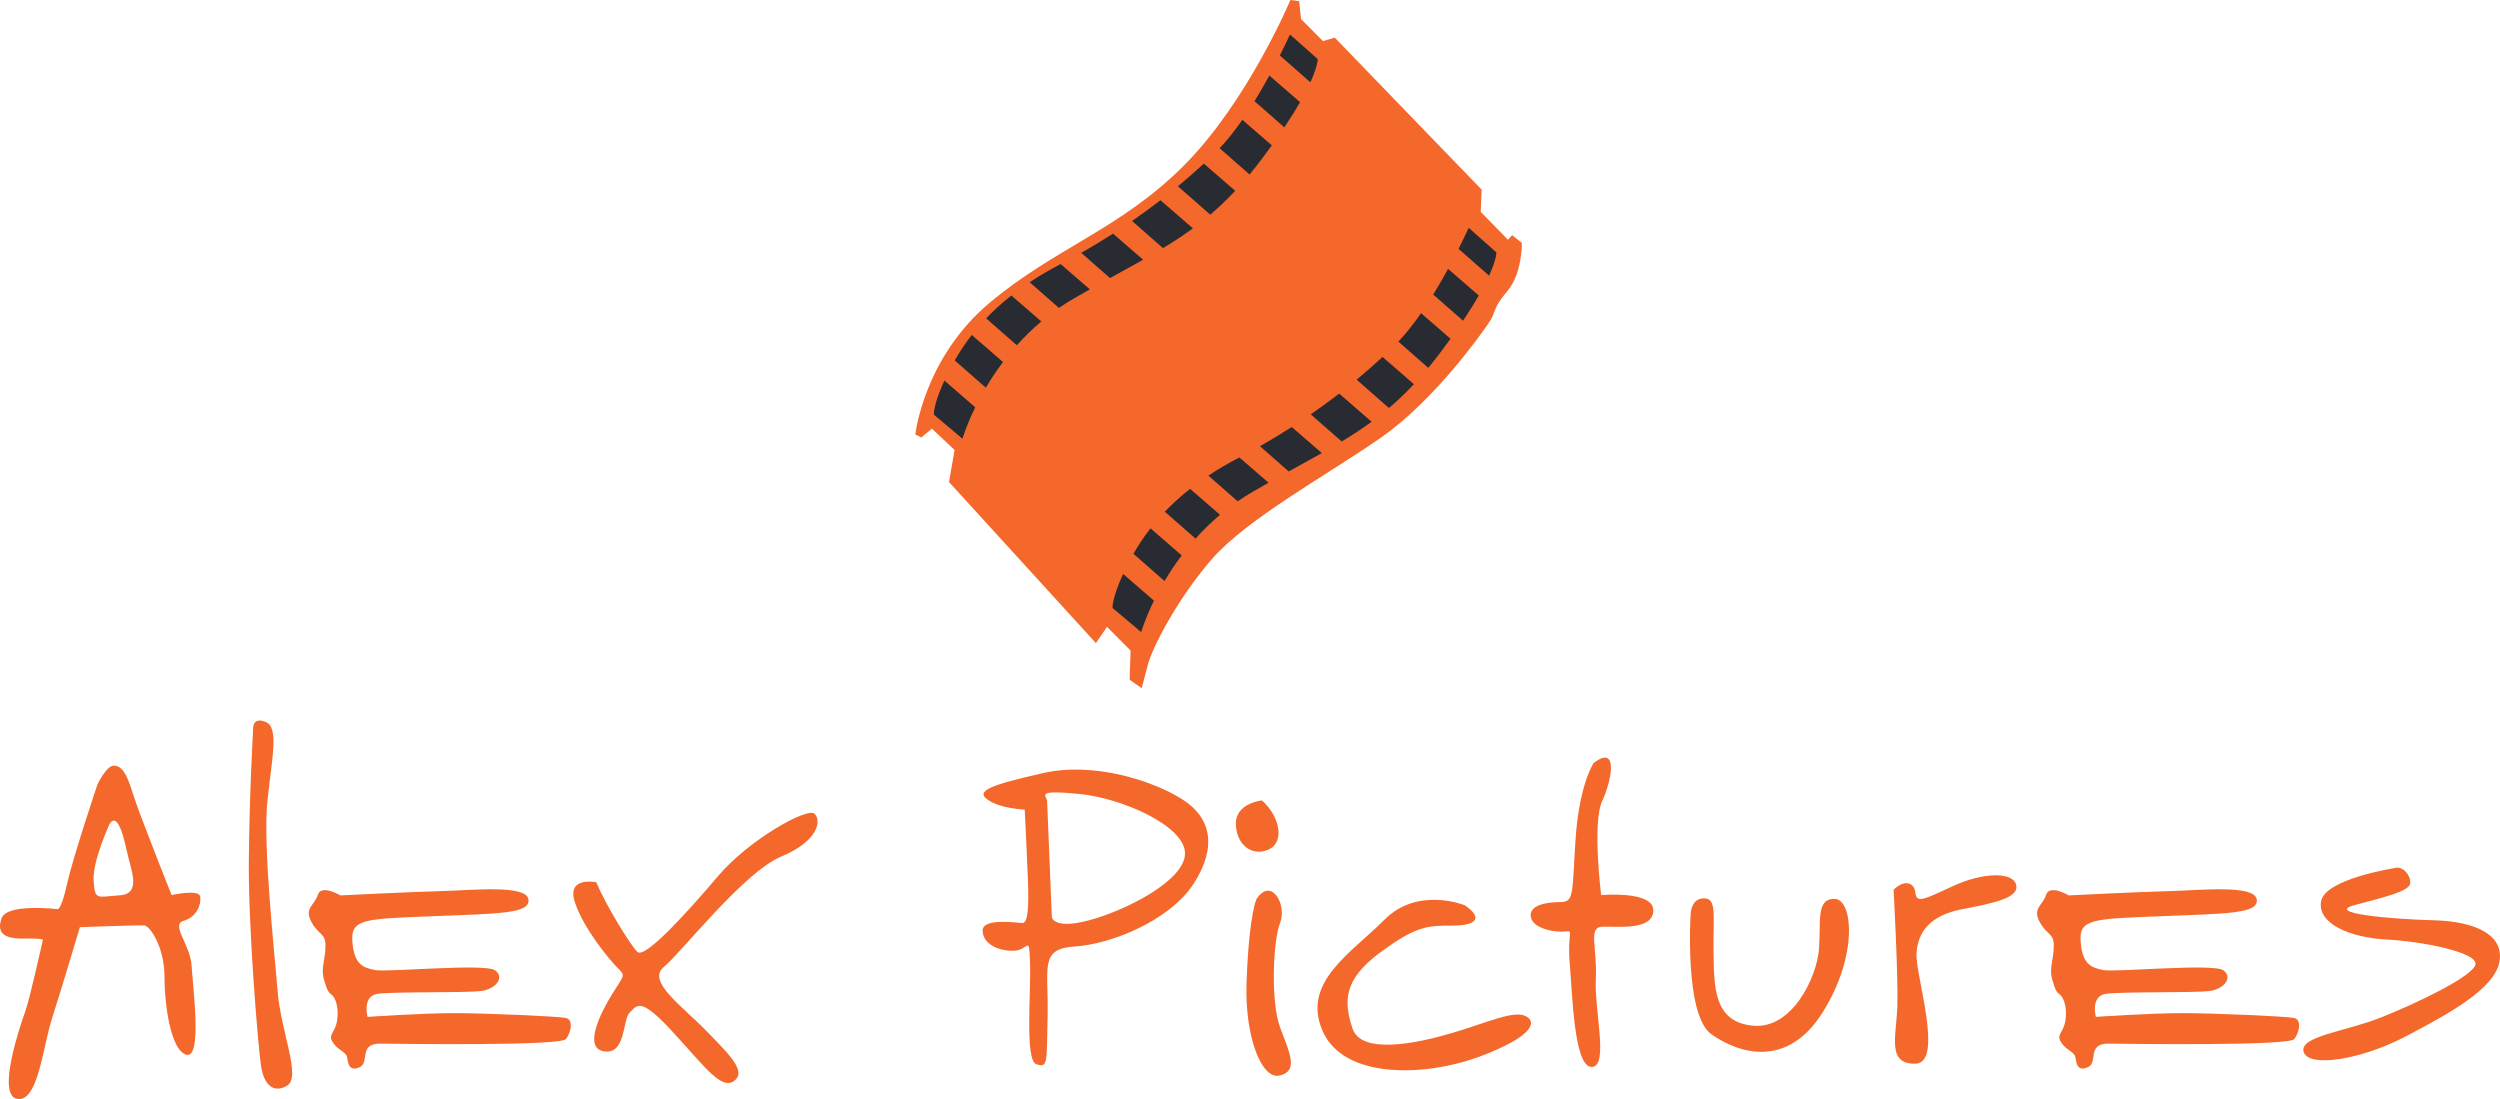 <?xml version="1.0" encoding="UTF-8"?> <svg xmlns="http://www.w3.org/2000/svg" width="207" height="91" viewBox="0 0 207 91" fill="none"> <g clip-path="url(#clip0_1_186)"> <path fill-rule="evenodd" clip-rule="evenodd" d="M8.076 64.936C8.076 64.936 6.048 70.951 5.553 73.188C5.059 75.426 4.761 75.276 4.761 75.276C4.761 75.276 0.581 74.779 0.136 76.022C-0.31 77.265 0.358 77.737 1.942 77.712C3.525 77.688 3.549 77.812 3.549 77.812C3.549 77.812 2.486 82.659 2.09 83.753C1.694 84.847 -0.31 90.688 1.421 90.987C3.153 91.285 3.524 86.761 4.316 84.3C5.107 81.839 6.616 76.769 6.616 76.769C6.616 76.769 11.44 76.595 11.934 76.62C12.428 76.644 13.616 78.459 13.616 80.82C13.616 83.182 14.135 87.01 15.447 87.333C16.758 87.657 15.966 81.74 15.867 79.976C15.768 78.211 14.111 76.57 15.199 76.247C16.288 75.924 16.659 74.929 16.584 74.258C16.51 73.587 14.21 74.109 14.21 74.109C14.21 74.109 11.464 67.249 10.969 65.608C10.475 63.968 10.054 63.421 9.436 63.396C8.818 63.372 8.076 64.938 8.076 64.938V64.936ZM9.064 68.242C9.064 68.242 7.629 71.349 7.753 72.965C7.877 74.58 8.025 74.257 9.905 74.133C11.785 74.009 10.82 72.02 10.474 70.355C10.128 68.689 9.608 67.322 9.064 68.242H9.064Z" fill="#F4682C"></path> <path fill-rule="evenodd" clip-rule="evenodd" d="M20.955 60.47C20.955 60.47 20.646 65.743 20.602 71.37C20.558 76.997 21.396 86.878 21.616 88.296C21.836 89.714 22.586 90.6 23.777 89.891C24.967 89.182 23.248 85.416 22.983 82.048C22.719 78.68 21.748 69.951 22.146 66.274C22.542 62.597 23.116 60.204 21.969 59.761C20.823 59.318 20.955 60.469 20.955 60.469V60.47Z" fill="#F4682C"></path> <path fill-rule="evenodd" clip-rule="evenodd" d="M28.185 74.139C28.185 74.139 26.598 73.187 26.311 74.095C26.025 75.003 25.165 75.181 25.782 76.333C26.4 77.485 26.973 77.219 26.951 78.371C26.929 79.523 26.553 80.165 26.819 81.096C27.083 82.026 27.194 82.159 27.458 82.358C27.723 82.558 28.076 83.311 27.921 84.441C27.767 85.57 27.106 85.615 27.568 86.324C28.031 87.033 28.693 87.055 28.759 87.631C28.825 88.207 29.023 88.739 29.817 88.34C30.61 87.941 29.685 86.39 31.492 86.412C33.3 86.434 46.418 86.612 46.859 86.036C47.3 85.46 47.499 84.418 46.837 84.285C46.176 84.153 40.289 83.887 37.621 83.887C34.953 83.887 30.434 84.197 30.434 84.197C30.434 84.197 29.971 82.491 31.249 82.292C32.528 82.092 38.723 82.225 39.892 82.048C41.06 81.871 41.81 80.94 40.994 80.342C40.178 79.744 32.021 80.52 31.051 80.32C30.081 80.121 29.331 79.899 29.177 77.994C29.022 76.088 30.124 76.088 35.703 75.867C41.281 75.645 43.97 75.668 43.75 74.449C43.529 73.231 39.054 73.718 36.475 73.785C33.895 73.852 28.185 74.14 28.185 74.14V74.139Z" fill="#F4682C"></path> <path fill-rule="evenodd" clip-rule="evenodd" d="M49.373 73.053C49.373 73.053 46.859 72.522 47.609 74.737C48.359 76.953 50.475 79.478 51.137 80.143C51.798 80.807 51.71 80.674 50.74 82.226C49.77 83.776 48.226 86.79 50.035 87.055C51.843 87.321 51.534 84.397 52.152 83.821C52.769 83.245 52.989 82.492 55.679 85.416C58.368 88.341 59.736 90.29 60.794 89.493C61.851 88.696 60.352 87.277 58.412 85.284C56.472 83.29 53.518 81.251 54.973 80.055C56.428 78.859 61.587 72.212 64.674 70.927C67.76 69.642 68.025 67.958 67.452 67.382C66.879 66.806 62.029 69.509 59.471 72.522C56.914 75.535 53.386 79.434 52.769 78.814C52.152 78.194 50.123 74.87 49.374 73.054L49.373 73.053Z" fill="#F4682C"></path> <path fill-rule="evenodd" clip-rule="evenodd" d="M84.846 67.027C84.846 67.027 85.022 70.439 85.11 72.787C85.198 75.136 85.11 76.421 84.669 76.421C84.228 76.421 81.362 75.978 81.362 77.041C81.362 78.105 82.553 78.725 83.875 78.725C85.198 78.725 85.198 77.262 85.286 79.744C85.374 82.225 84.845 87.808 85.815 88.118C86.785 88.428 86.653 88.029 86.742 84.086C86.829 80.142 86.036 78.547 88.99 78.371C91.944 78.193 96.839 76.244 98.823 73.186C100.807 70.129 100.278 67.692 97.898 66.186C95.516 64.679 90.622 63.04 86.345 64.015C82.068 64.99 80.701 65.477 81.803 66.231C82.906 66.984 84.846 67.028 84.846 67.028V67.027ZM86.698 66.274L87.094 75.933C87.094 75.933 87.183 76.997 90.181 76.199C93.179 75.401 98.118 72.919 98.118 70.66C98.118 68.4 92.959 66.096 89.387 65.742C85.816 65.387 86.566 65.83 86.698 66.273V66.274Z" fill="#F4682C"></path> <path fill-rule="evenodd" clip-rule="evenodd" d="M104.489 66.273C104.489 66.273 102.329 66.495 102.329 68.179C102.329 69.862 103.607 70.971 105.018 70.35C106.429 69.73 105.944 67.558 104.489 66.273Z" fill="#F4682C"></path> <path fill-rule="evenodd" clip-rule="evenodd" d="M104.136 74.294C103.827 74.604 103.343 77.129 103.211 81.472C103.078 85.814 104.445 89.447 105.989 89.049C107.532 88.65 106.782 87.188 105.989 85.061C105.195 82.934 105.415 77.838 105.989 76.421C106.562 75.003 105.371 72.699 104.137 74.294H104.136Z" fill="#F4682C"></path> <path fill-rule="evenodd" clip-rule="evenodd" d="M121.288 74.958C121.288 74.958 117.407 73.363 114.629 76.155C111.851 78.946 107.751 81.339 109.515 85.371C111.278 89.403 118.069 89.137 122.478 87.497C126.887 85.858 127.328 84.617 126.314 84.13C125.3 83.642 123.184 84.661 120.185 85.547C117.187 86.434 112.689 87.319 111.984 85.149C111.278 82.978 111.19 81.161 114.232 78.901C117.275 76.642 118.201 76.642 120.229 76.642C122.257 76.642 122.831 76.021 121.288 74.958V74.958Z" fill="#F4682C"></path> <path fill-rule="evenodd" clip-rule="evenodd" d="M131.958 63.172C131.958 63.172 130.767 64.9 130.459 69.464C130.15 74.028 130.371 74.693 129.18 74.693C127.989 74.693 126.578 74.958 126.755 75.934C126.931 76.908 128.783 77.219 129.577 77.13C130.37 77.042 129.753 77.175 129.973 79.745C130.194 82.314 130.326 88.341 131.782 88.341C133.237 88.341 132.002 83.688 132.134 81.074C132.266 78.46 131.472 76.776 132.663 76.732C133.854 76.687 136.852 77.086 136.896 75.402C136.94 73.719 132.575 74.117 132.575 74.117C132.575 74.117 131.825 68.135 132.663 66.319C133.501 64.502 133.986 61.623 131.957 63.173L131.958 63.172Z" fill="#F4682C"></path> <path fill-rule="evenodd" clip-rule="evenodd" d="M139.984 75.712C139.984 75.712 139.455 84.042 141.704 85.637C143.952 87.232 147.965 88.517 150.919 83.82C153.873 79.123 153.433 74.426 151.889 74.426C150.346 74.426 150.786 76.287 150.611 78.591C150.434 80.895 148.406 85.238 145.143 84.927C141.88 84.617 141.924 81.737 141.88 78.769C141.836 75.8 142.189 74.382 141.087 74.382C139.984 74.382 139.984 75.711 139.984 75.711V75.712Z" fill="#F4682C"></path> <path fill-rule="evenodd" clip-rule="evenodd" d="M156.789 73.673C156.789 73.673 157.186 80.94 157.098 83.377C157.01 85.814 156.216 88.118 158.597 88.074C160.978 88.029 158.597 80.718 158.685 78.99C158.773 77.262 159.699 75.8 162.521 75.269C165.343 74.737 167.239 74.294 166.93 73.23C166.622 72.167 164.152 72.256 161.816 73.319C159.479 74.382 158.685 74.87 158.597 73.939C158.509 73.008 157.627 72.832 156.789 73.673Z" fill="#F4682C"></path> <path fill-rule="evenodd" clip-rule="evenodd" d="M171.289 74.139C171.289 74.139 169.701 73.187 169.415 74.095C169.128 75.003 168.268 75.181 168.886 76.333C169.503 77.485 170.076 77.219 170.054 78.371C170.032 79.523 169.657 80.165 169.922 81.096C170.187 82.026 170.297 82.159 170.562 82.358C170.826 82.558 171.179 83.311 171.025 84.441C170.87 85.57 170.209 85.615 170.672 86.324C171.135 87.033 171.796 87.055 171.863 87.631C171.928 88.207 172.127 88.739 172.92 88.34C173.714 87.941 172.788 86.39 174.596 86.412C176.404 86.434 189.522 86.612 189.963 86.036C190.404 85.46 190.602 84.418 189.94 84.285C189.279 84.153 183.393 83.887 180.725 83.887C178.057 83.887 173.537 84.197 173.537 84.197C173.537 84.197 173.074 82.491 174.353 82.292C175.632 82.092 181.827 82.225 182.995 82.048C184.164 81.871 184.914 80.94 184.098 80.342C183.282 79.744 175.124 80.52 174.154 80.32C173.184 80.121 172.435 79.899 172.28 77.994C172.126 76.088 173.228 76.088 178.806 75.867C184.384 75.645 187.074 75.668 186.854 74.449C186.633 73.231 182.158 73.718 179.578 73.785C176.999 73.852 171.289 74.14 171.289 74.14V74.139Z" fill="#F4682C"></path> <path fill-rule="evenodd" clip-rule="evenodd" d="M198.27 71.879C198.27 71.879 192.515 72.765 192.185 74.626C191.854 76.487 194.61 77.639 197.608 77.794C200.606 77.949 205.104 78.857 204.972 79.832C204.84 80.807 200.077 83.089 197.101 84.263C194.124 85.437 190.31 85.813 190.751 87.12C191.192 88.428 195.513 87.741 199.195 85.813C202.876 83.886 206.559 81.847 206.955 79.632C207.352 77.417 204.971 76.287 201.51 76.198C198.048 76.11 192.405 75.623 194.984 74.936C197.563 74.249 199.526 73.784 199.569 73.12C199.613 72.455 198.93 71.657 198.268 71.879H198.27Z" fill="#F4682C"></path> <path fill-rule="evenodd" clip-rule="evenodd" d="M75.789 35.974C75.789 35.974 76.477 29.671 81.908 25.098C87.34 20.524 92.77 18.987 98.049 13.683C103.327 8.379 106.846 0 106.846 0L107.572 0.096L107.725 1.576L109.542 3.402L110.517 3.113L122.68 15.7L122.604 17.545L124.86 19.851L125.204 19.466L126.008 20.119C126.008 20.119 126.065 22.637 124.784 24.136C123.503 25.635 123.981 25.712 123.196 26.846C122.412 27.98 118.664 33.225 114.304 36.262C109.944 39.298 103.249 42.95 100.343 46.293C97.436 49.637 95.371 53.711 95.026 55.095C94.682 56.478 94.529 56.978 94.529 56.978L93.534 56.286L93.611 53.865L91.66 51.904L90.742 53.25L78.579 39.913L79.038 37.261L77.164 35.493L76.284 36.224L75.789 35.974V35.974Z" fill="#F4682C"></path> <path fill-rule="evenodd" clip-rule="evenodd" d="M106.81 2.851C106.81 2.851 106.499 3.548 105.973 4.596L108.501 6.815C109.135 5.42 109.105 4.888 109.105 4.888L106.81 2.851V2.851ZM105.103 6.254C104.735 6.927 104.321 7.651 103.874 8.377L106.344 10.545C106.873 9.755 107.301 9.062 107.646 8.46L105.103 6.254V6.254ZM102.866 9.921C102.268 10.783 101.633 11.596 100.985 12.274L103.463 14.448C103.81 14.029 104.16 13.585 104.515 13.112C104.796 12.739 105.058 12.381 105.306 12.036L102.866 9.92V9.921ZM99.675 13.545C99.007 14.165 98.292 14.794 97.531 15.424L100.209 17.775C100.902 17.185 101.586 16.535 102.275 15.8L99.675 13.545ZM96.085 16.58C95.338 17.156 94.553 17.731 93.734 18.297L96.296 20.546C97.159 20.024 97.977 19.491 98.772 18.909L96.085 16.579V16.58ZM92.16 19.345C91.315 19.889 90.437 20.421 89.528 20.936L91.909 23.026C92.882 22.487 93.791 21.991 94.65 21.505L92.16 19.345H92.16ZM87.822 21.864L87.8 21.875C86.866 22.362 86.022 22.862 85.258 23.37L87.683 25.498C88.074 25.228 88.482 24.968 88.909 24.72C89.365 24.455 89.807 24.202 90.237 23.959L87.822 21.864V21.864ZM83.742 24.466C82.945 25.093 82.254 25.727 81.651 26.358L84.192 28.588C84.795 27.915 85.469 27.249 86.221 26.616L83.742 24.466ZM80.462 27.734C79.901 28.455 79.44 29.162 79.052 29.842L81.626 32.102C82.027 31.425 82.499 30.707 83.05 29.977L80.462 27.733V27.734ZM78.197 31.511C77.261 33.548 77.321 34.329 77.321 34.329L79.692 36.328C79.692 36.328 79.995 35.267 80.75 33.725L78.197 31.511V31.511Z" fill="#292B32"></path> <path fill-rule="evenodd" clip-rule="evenodd" d="M121.607 18.862C121.607 18.862 121.297 19.56 120.77 20.607L123.297 22.826C123.932 21.431 123.901 20.899 123.901 20.899L121.607 18.862V18.862ZM119.9 22.265C119.532 22.938 119.118 23.662 118.671 24.388L121.141 26.556C121.669 25.766 122.098 25.074 122.443 24.471L119.9 22.265V22.265ZM117.663 25.932C117.065 26.794 116.43 27.608 115.782 28.285L118.26 30.459C118.607 30.04 118.957 29.596 119.311 29.124C119.592 28.75 119.855 28.392 120.103 28.048L117.663 25.931V25.932ZM114.472 29.556C113.804 30.176 113.088 30.805 112.328 31.435L115.006 33.786C115.699 33.196 116.383 32.546 117.071 31.811L114.472 29.556V29.556ZM110.882 32.591C110.134 33.167 109.35 33.742 108.53 34.308L111.093 36.557C111.956 36.036 112.775 35.502 113.569 34.92L110.883 32.59L110.882 32.591ZM106.957 35.356C106.111 35.9 105.234 36.432 104.325 36.947L106.706 39.037C107.679 38.499 108.588 38.002 109.447 37.516L106.957 35.356H106.957ZM102.619 37.876L102.597 37.887C101.664 38.373 100.82 38.873 100.055 39.381L102.48 41.51C102.871 41.24 103.28 40.979 103.707 40.731C104.162 40.466 104.605 40.213 105.035 39.97L102.619 37.876V37.876ZM98.538 40.477C97.741 41.104 97.051 41.738 96.448 42.369L98.989 44.599C99.592 43.926 100.266 43.261 101.018 42.627L98.538 40.477V40.477ZM95.259 43.745C94.698 44.466 94.237 45.173 93.849 45.853L96.423 48.112C96.824 47.435 97.296 46.717 97.847 45.988L95.259 43.744V43.745ZM92.994 47.521C92.058 49.559 92.118 50.34 92.118 50.34L94.489 52.338C94.489 52.338 94.792 51.278 95.547 49.736L92.994 47.521Z" fill="#292B32"></path> </g> <defs> <clipPath id="clip0_1_186"> <rect width="207" height="91" fill="white"></rect> </clipPath> </defs> </svg> 